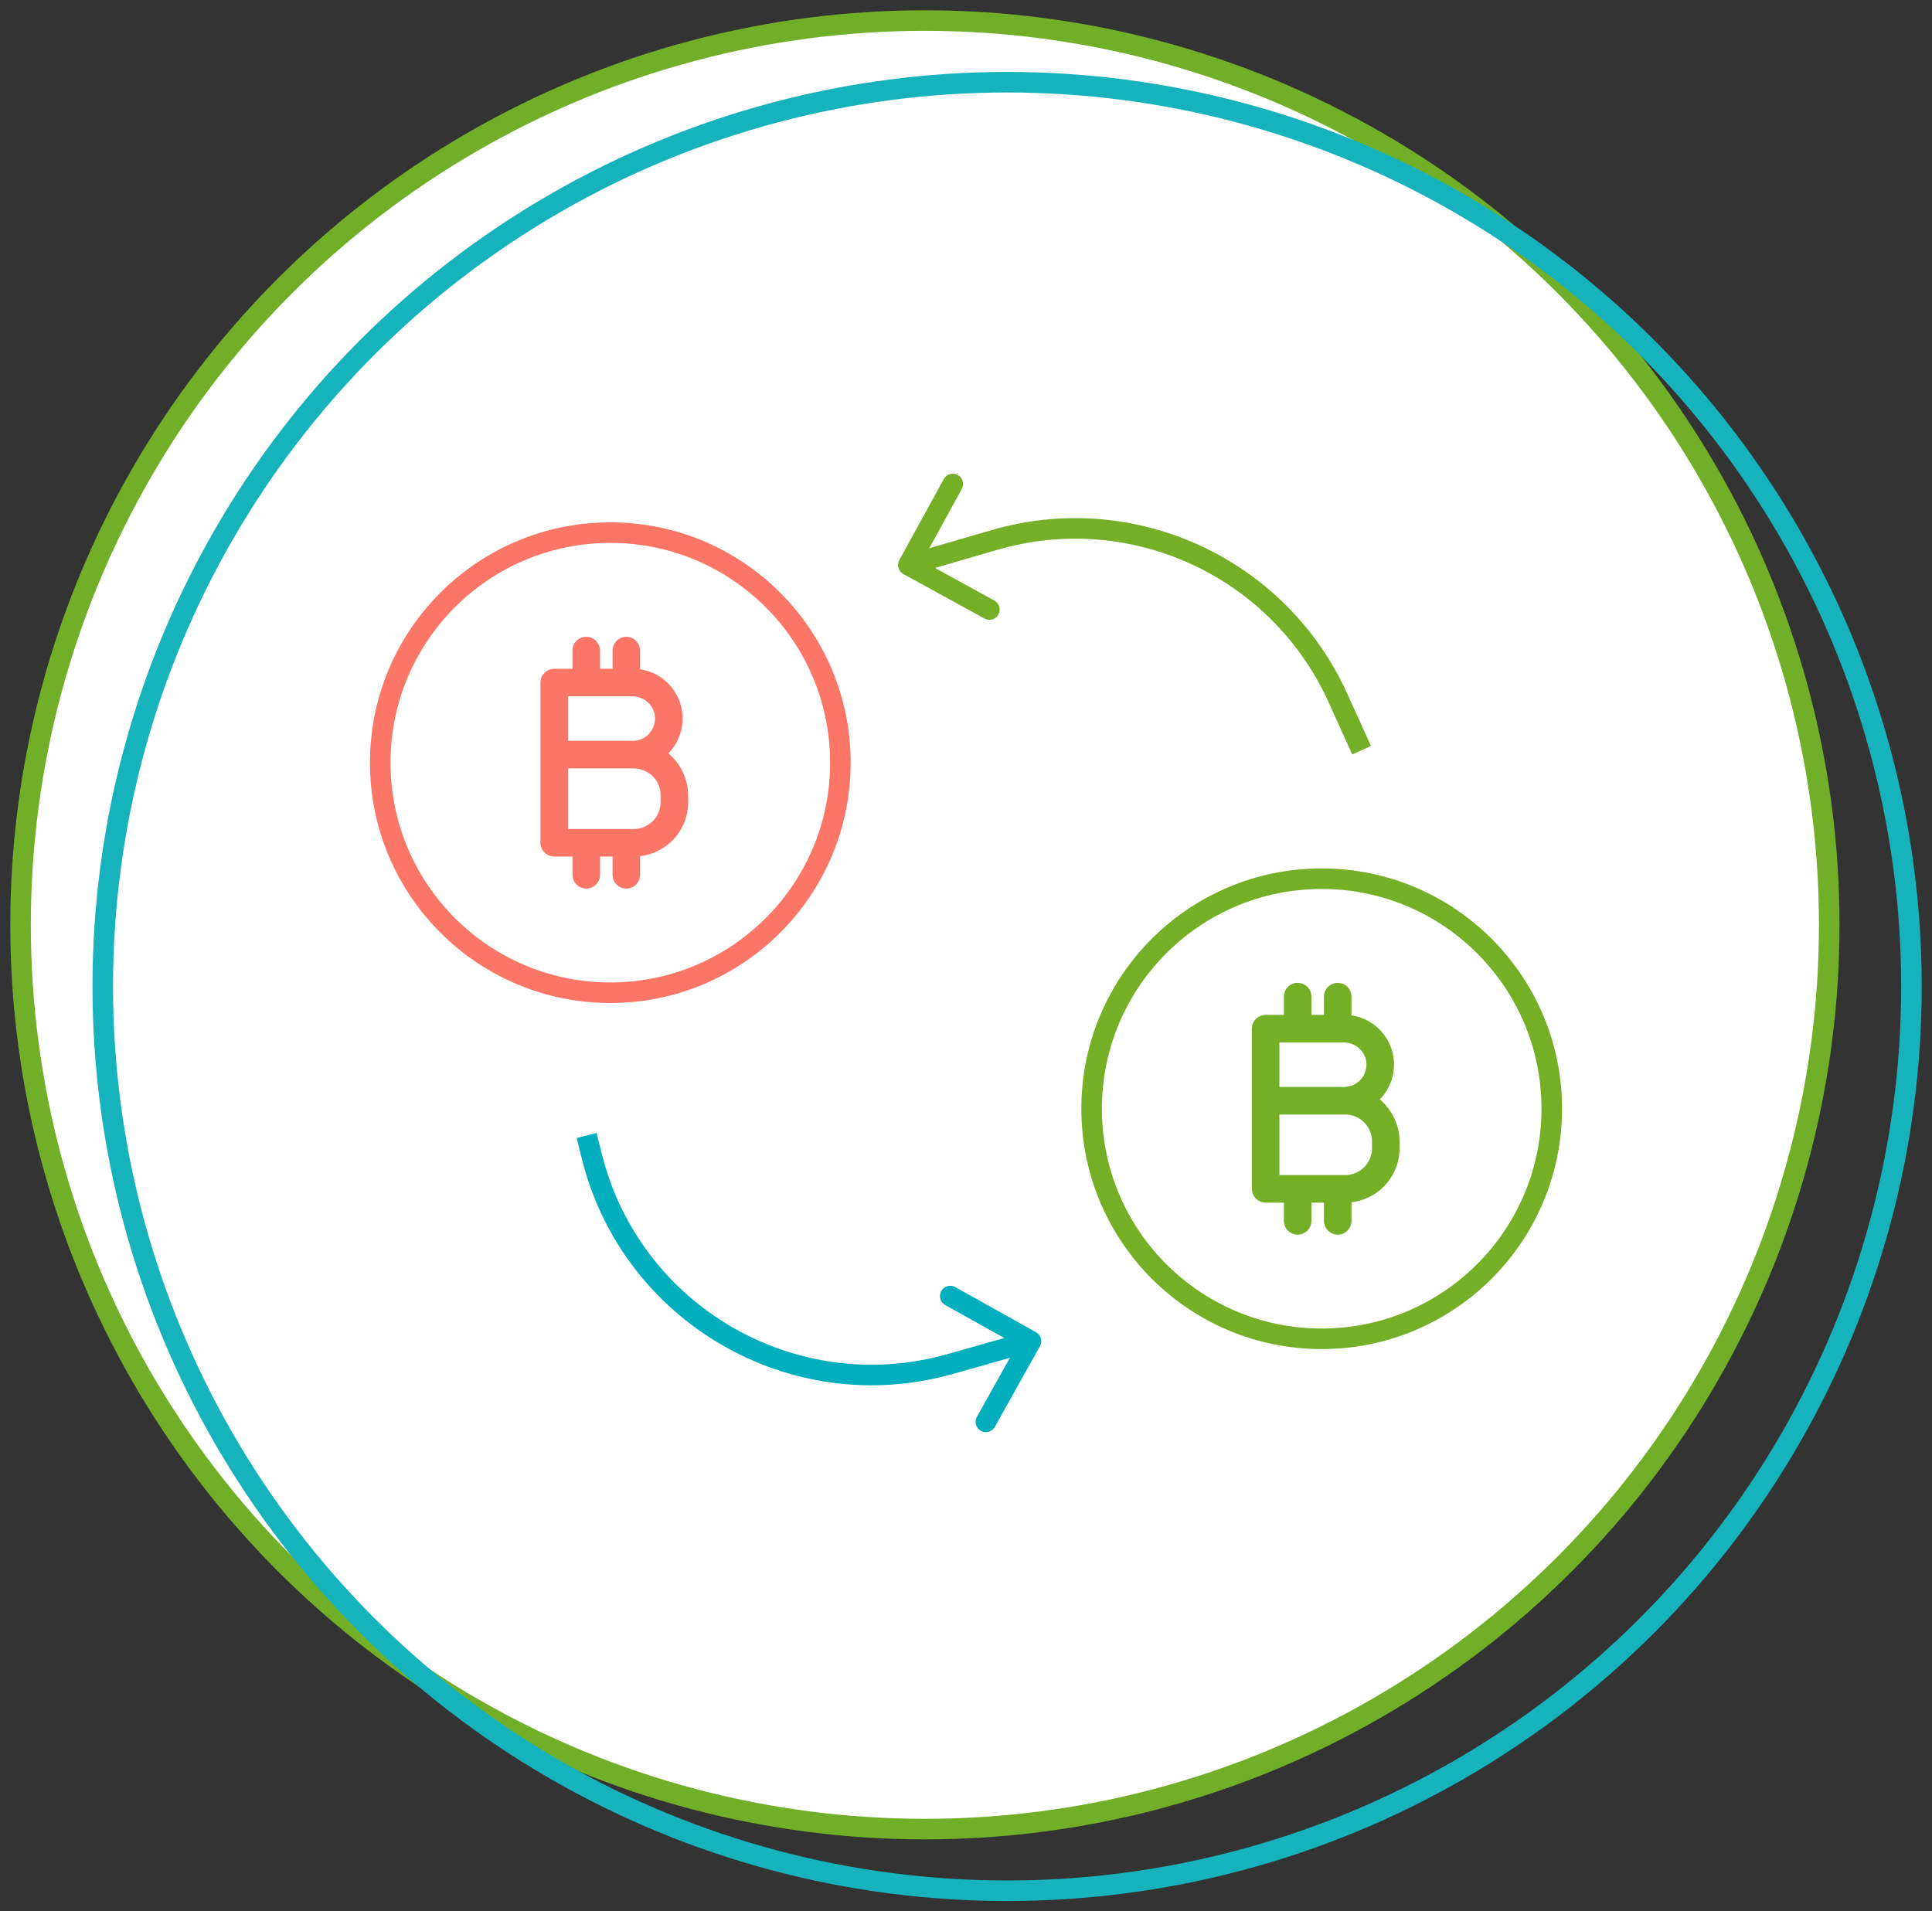 <?xml version="1.0" encoding="utf-8"?>
<svg width="94" height="93" viewBox="0 0 94 93" fill="none" xmlns="http://www.w3.org/2000/svg">
<rect x="0" y="0" width="94" height="93" fill="#333333" stroke="none"/>
<circle cx="45" cy="45" r="44" fill="white" stroke="#72AF29"/>
<circle cx="49" cy="48" r="44" stroke="#16B3BD"/>
<circle cx="29.694" cy="37.11" r="11.194" fill="white" stroke="#FB7667"/>
<circle cx="64.306" cy="53.949" r="11.194" fill="white" stroke="#74AF26"/>
<path d="M43.755 27.253C43.622 27.495 43.711 27.799 43.953 27.932L47.898 30.097C48.14 30.23 48.444 30.142 48.577 29.9C48.71 29.658 48.621 29.354 48.379 29.221L44.873 27.296L46.797 23.79C46.93 23.548 46.841 23.244 46.599 23.111C46.357 22.978 46.053 23.066 45.92 23.308L43.755 27.253ZM66.702 36.297L65.548 33.749L64.637 34.161L65.791 36.71L66.702 36.297ZM48.247 25.793L44.054 27.014L44.333 27.974L48.526 26.753L48.247 25.793ZM65.548 33.749C62.564 27.161 55.19 23.77 48.247 25.793L48.526 26.753C54.992 24.869 61.858 28.027 64.637 34.161L65.548 33.749Z" fill="#74AF26"/>
<path d="M50.405 64.821C50.646 64.956 50.733 65.26 50.598 65.501L48.403 69.43C48.269 69.671 47.964 69.757 47.723 69.622C47.482 69.488 47.395 69.183 47.53 68.942L49.481 65.45L45.989 63.499C45.748 63.364 45.662 63.06 45.796 62.819C45.931 62.578 46.236 62.492 46.477 62.626L50.405 64.821ZM50.298 65.739L46.368 66.851L46.096 65.889L50.025 64.776L50.298 65.739ZM28.305 56.371L28.057 55.371L29.027 55.13L29.276 56.13L28.305 56.371ZM46.368 66.851C38.468 69.088 30.284 64.34 28.305 56.371L29.276 56.13C31.118 63.551 38.739 67.972 46.096 65.889L46.368 66.851Z" fill="#00AEBD"/>
<g clip-path="url(#clip0_1473_33700)">
<path d="M29.943 31.653V32.682H29.055V31.653C29.055 31.512 28.999 31.377 28.899 31.278C28.8 31.179 28.665 31.123 28.524 31.123C28.384 31.123 28.249 31.179 28.149 31.278C28.05 31.377 27.994 31.512 27.994 31.653V32.682H26.965C26.825 32.682 26.69 32.738 26.59 32.837C26.491 32.937 26.435 33.071 26.435 33.212V41.008C26.435 41.148 26.491 41.283 26.59 41.383C26.69 41.482 26.825 41.538 26.965 41.538H27.994V42.567C27.994 42.707 28.05 42.842 28.149 42.942C28.249 43.041 28.384 43.097 28.524 43.097C28.665 43.097 28.8 43.041 28.899 42.942C28.999 42.842 29.055 42.707 29.055 42.567V41.538H29.943V42.567C29.943 42.707 29.999 42.842 30.098 42.942C30.198 43.041 30.333 43.097 30.473 43.097C30.614 43.097 30.749 43.041 30.848 42.942C30.948 42.842 31.003 42.707 31.003 42.567V41.533C31.627 41.491 32.214 41.218 32.648 40.764C33.105 40.286 33.355 39.645 33.342 38.983V38.743C33.345 38.308 33.237 37.879 33.029 37.496C32.851 37.169 32.605 36.886 32.308 36.664C32.611 36.394 32.838 36.048 32.962 35.659C33.107 35.21 33.109 34.727 32.967 34.276C32.825 33.826 32.547 33.431 32.171 33.145C31.831 32.887 31.427 32.73 31.003 32.691V31.653C31.003 31.512 30.948 31.377 30.848 31.278C30.749 31.179 30.614 31.123 30.473 31.123C30.333 31.123 30.198 31.179 30.098 31.278C29.999 31.377 29.943 31.512 29.943 31.653ZM30.781 36.19H27.495V33.742H30.742V33.742L30.744 33.742C31.006 33.738 31.263 33.815 31.478 33.964C31.693 34.112 31.857 34.323 31.947 34.568C32.009 34.753 32.027 34.95 31.998 35.142C31.97 35.336 31.895 35.519 31.781 35.678C31.668 35.837 31.517 35.966 31.343 36.055C31.169 36.144 30.977 36.19 30.782 36.19H30.781ZM32.282 38.985H32.282L32.282 38.989C32.292 39.371 32.151 39.743 31.889 40.022C31.627 40.3 31.266 40.464 30.884 40.478H27.495V37.25H30.884C31.266 37.264 31.627 37.428 31.889 37.706C32.151 37.985 32.292 38.356 32.282 38.739L32.282 38.739V38.743V38.985Z" fill="#FB7667" stroke="#FB7667" stroke-width="0.281"/>
</g>
<g clip-path="url(#clip1_1473_33700)">
<path d="M64.556 48.492V49.521H63.667V48.492C63.667 48.351 63.611 48.216 63.512 48.117C63.413 48.017 63.278 47.962 63.137 47.962C62.997 47.962 62.862 48.017 62.762 48.117C62.663 48.216 62.607 48.351 62.607 48.492V49.521H61.578C61.437 49.521 61.303 49.577 61.203 49.676C61.104 49.775 61.048 49.91 61.048 50.051V57.846C61.048 57.987 61.104 58.122 61.203 58.221C61.303 58.321 61.437 58.377 61.578 58.377H62.607V59.406C62.607 59.546 62.663 59.681 62.762 59.78C62.862 59.88 62.997 59.936 63.137 59.936C63.278 59.936 63.413 59.88 63.512 59.78C63.611 59.681 63.667 59.546 63.667 59.406V58.377H64.556V59.406C64.556 59.546 64.612 59.681 64.711 59.78C64.811 59.88 64.945 59.936 65.086 59.936C65.227 59.936 65.362 59.88 65.461 59.78C65.56 59.681 65.616 59.546 65.616 59.406V58.372C66.24 58.33 66.827 58.057 67.26 57.603C67.718 57.125 67.968 56.484 67.955 55.822V55.582C67.958 55.147 67.85 54.717 67.641 54.335C67.464 54.008 67.218 53.724 66.921 53.503C67.224 53.233 67.45 52.886 67.575 52.498C67.72 52.049 67.722 51.565 67.58 51.115C67.438 50.665 67.16 50.269 66.784 49.984C66.444 49.726 66.039 49.569 65.616 49.529V48.492C65.616 48.351 65.56 48.216 65.461 48.117C65.362 48.017 65.227 47.962 65.086 47.962C64.945 47.962 64.811 48.017 64.711 48.117C64.612 48.216 64.556 48.351 64.556 48.492ZM65.394 53.029H62.108V50.581H65.355V50.581L65.357 50.581C65.619 50.577 65.875 50.654 66.091 50.803C66.306 50.95 66.47 51.162 66.56 51.407C66.622 51.592 66.64 51.788 66.611 51.981C66.582 52.174 66.508 52.358 66.394 52.517C66.28 52.675 66.13 52.805 65.956 52.894C65.782 52.983 65.59 53.029 65.394 53.029H65.394ZM66.895 55.823H66.895L66.895 55.827C66.905 56.21 66.764 56.582 66.502 56.861C66.24 57.139 65.879 57.303 65.497 57.316H62.108V54.089H65.497C65.879 54.102 66.24 54.266 66.502 54.545C66.764 54.824 66.905 55.195 66.895 55.578L66.895 55.578V55.582V55.823Z" fill="#74AF26" stroke="#74AF26" stroke-width="0.281"/>
</g>
<defs>
<clipPath id="clip0_1473_33700">
<rect width="14.032" height="14.032" fill="white" transform="translate(22.677 30.094)"/>
</clipPath>
<clipPath id="clip1_1473_33700">
<rect width="14.032" height="14.032" fill="white" transform="translate(57.29 46.932)"/>
</clipPath>
</defs>
</svg>
